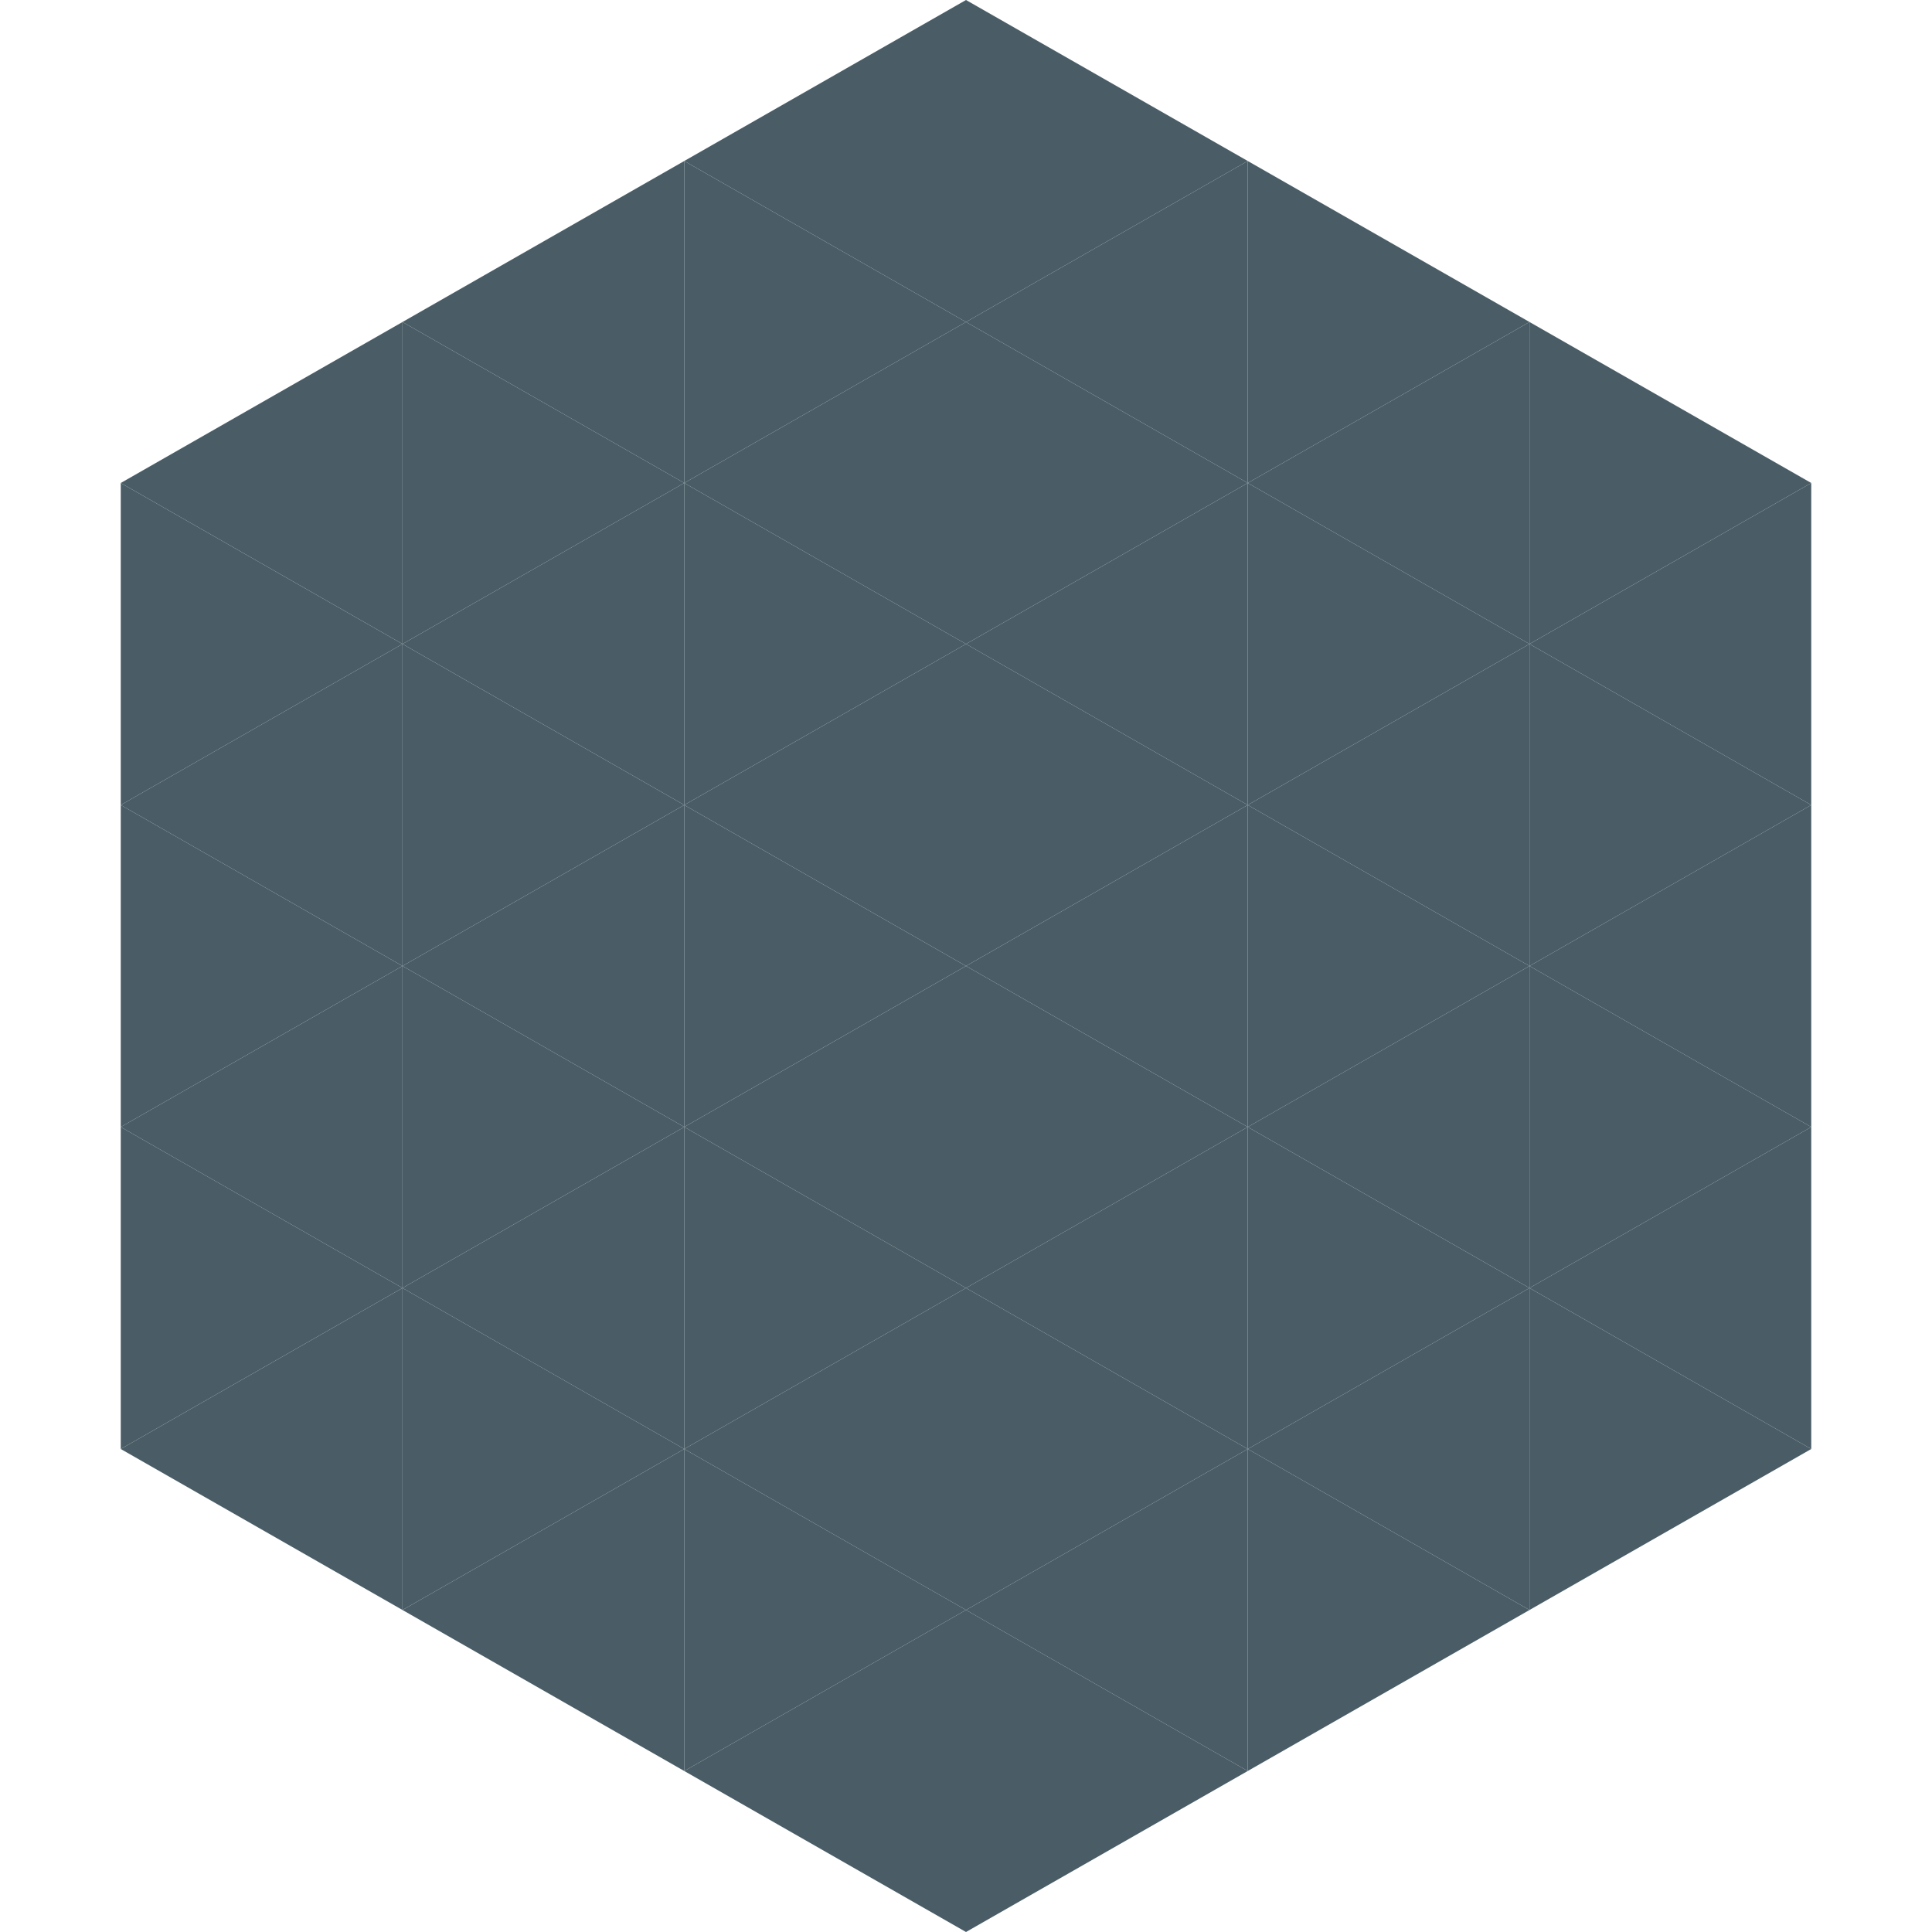 <?xml version="1.0"?>
<!-- Generated by SVGo -->
<svg width="240" height="240"
     xmlns="http://www.w3.org/2000/svg"
     xmlns:xlink="http://www.w3.org/1999/xlink">
<polygon points="50,40 15,60 50,80" style="fill:rgb(74,93,103)" />
<polygon points="190,40 225,60 190,80" style="fill:rgb(74,93,103)" />
<polygon points="15,60 50,80 15,100" style="fill:rgb(74,93,103)" />
<polygon points="225,60 190,80 225,100" style="fill:rgb(74,93,103)" />
<polygon points="50,80 15,100 50,120" style="fill:rgb(74,93,103)" />
<polygon points="190,80 225,100 190,120" style="fill:rgb(74,93,103)" />
<polygon points="15,100 50,120 15,140" style="fill:rgb(74,93,103)" />
<polygon points="225,100 190,120 225,140" style="fill:rgb(74,93,103)" />
<polygon points="50,120 15,140 50,160" style="fill:rgb(74,93,103)" />
<polygon points="190,120 225,140 190,160" style="fill:rgb(74,93,103)" />
<polygon points="15,140 50,160 15,180" style="fill:rgb(74,93,103)" />
<polygon points="225,140 190,160 225,180" style="fill:rgb(74,93,103)" />
<polygon points="50,160 15,180 50,200" style="fill:rgb(74,93,103)" />
<polygon points="190,160 225,180 190,200" style="fill:rgb(74,93,103)" />
<polygon points="15,180 50,200 15,220" style="fill:rgb(255,255,255); fill-opacity:0" />
<polygon points="225,180 190,200 225,220" style="fill:rgb(255,255,255); fill-opacity:0" />
<polygon points="50,0 85,20 50,40" style="fill:rgb(255,255,255); fill-opacity:0" />
<polygon points="190,0 155,20 190,40" style="fill:rgb(255,255,255); fill-opacity:0" />
<polygon points="85,20 50,40 85,60" style="fill:rgb(74,93,103)" />
<polygon points="155,20 190,40 155,60" style="fill:rgb(74,93,103)" />
<polygon points="50,40 85,60 50,80" style="fill:rgb(74,93,103)" />
<polygon points="190,40 155,60 190,80" style="fill:rgb(74,93,103)" />
<polygon points="85,60 50,80 85,100" style="fill:rgb(74,93,103)" />
<polygon points="155,60 190,80 155,100" style="fill:rgb(74,93,103)" />
<polygon points="50,80 85,100 50,120" style="fill:rgb(74,93,103)" />
<polygon points="190,80 155,100 190,120" style="fill:rgb(74,93,103)" />
<polygon points="85,100 50,120 85,140" style="fill:rgb(74,93,103)" />
<polygon points="155,100 190,120 155,140" style="fill:rgb(74,93,103)" />
<polygon points="50,120 85,140 50,160" style="fill:rgb(74,93,103)" />
<polygon points="190,120 155,140 190,160" style="fill:rgb(74,93,103)" />
<polygon points="85,140 50,160 85,180" style="fill:rgb(74,93,103)" />
<polygon points="155,140 190,160 155,180" style="fill:rgb(74,93,103)" />
<polygon points="50,160 85,180 50,200" style="fill:rgb(74,93,103)" />
<polygon points="190,160 155,180 190,200" style="fill:rgb(74,93,103)" />
<polygon points="85,180 50,200 85,220" style="fill:rgb(74,93,103)" />
<polygon points="155,180 190,200 155,220" style="fill:rgb(74,93,103)" />
<polygon points="120,0 85,20 120,40" style="fill:rgb(74,93,103)" />
<polygon points="120,0 155,20 120,40" style="fill:rgb(74,93,103)" />
<polygon points="85,20 120,40 85,60" style="fill:rgb(74,93,103)" />
<polygon points="155,20 120,40 155,60" style="fill:rgb(74,93,103)" />
<polygon points="120,40 85,60 120,80" style="fill:rgb(74,93,103)" />
<polygon points="120,40 155,60 120,80" style="fill:rgb(74,93,103)" />
<polygon points="85,60 120,80 85,100" style="fill:rgb(74,93,103)" />
<polygon points="155,60 120,80 155,100" style="fill:rgb(74,93,103)" />
<polygon points="120,80 85,100 120,120" style="fill:rgb(74,93,103)" />
<polygon points="120,80 155,100 120,120" style="fill:rgb(74,93,103)" />
<polygon points="85,100 120,120 85,140" style="fill:rgb(74,93,103)" />
<polygon points="155,100 120,120 155,140" style="fill:rgb(74,93,103)" />
<polygon points="120,120 85,140 120,160" style="fill:rgb(74,93,103)" />
<polygon points="120,120 155,140 120,160" style="fill:rgb(74,93,103)" />
<polygon points="85,140 120,160 85,180" style="fill:rgb(74,93,103)" />
<polygon points="155,140 120,160 155,180" style="fill:rgb(74,93,103)" />
<polygon points="120,160 85,180 120,200" style="fill:rgb(74,93,103)" />
<polygon points="120,160 155,180 120,200" style="fill:rgb(74,93,103)" />
<polygon points="85,180 120,200 85,220" style="fill:rgb(74,93,103)" />
<polygon points="155,180 120,200 155,220" style="fill:rgb(74,93,103)" />
<polygon points="120,200 85,220 120,240" style="fill:rgb(74,93,103)" />
<polygon points="120,200 155,220 120,240" style="fill:rgb(74,93,103)" />
<polygon points="85,220 120,240 85,260" style="fill:rgb(255,255,255); fill-opacity:0" />
<polygon points="155,220 120,240 155,260" style="fill:rgb(255,255,255); fill-opacity:0" />
</svg>
